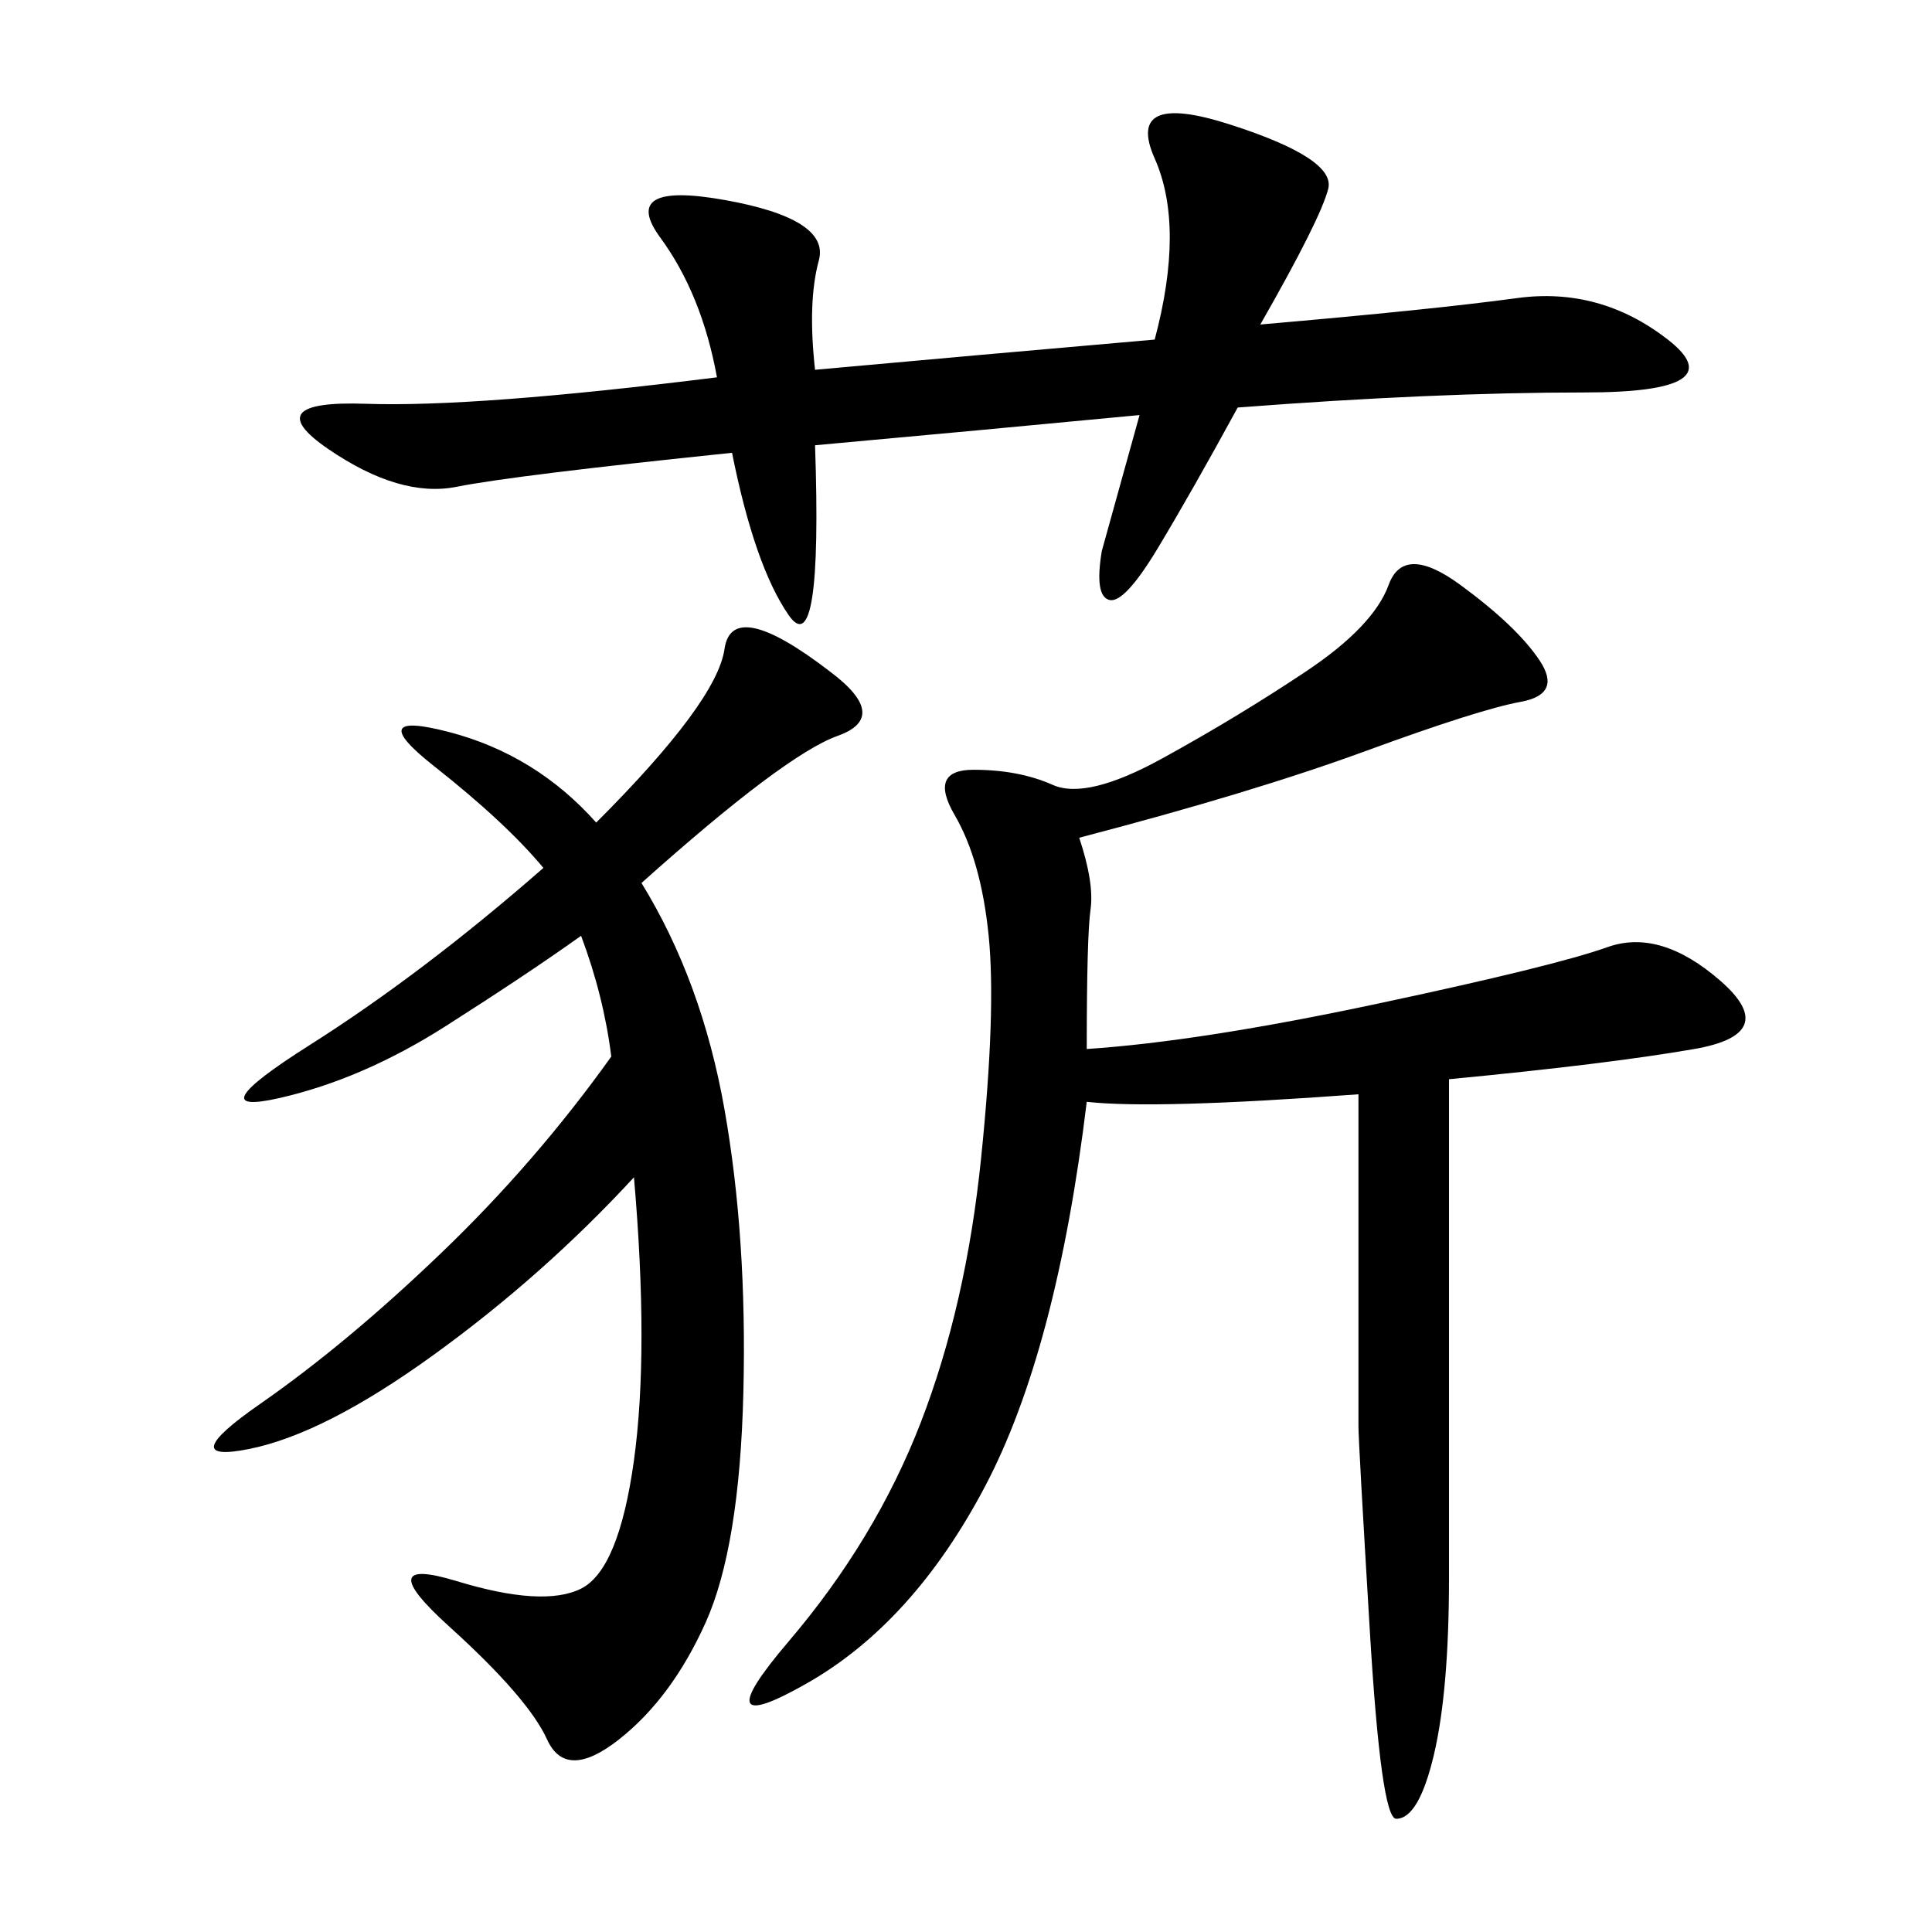 <svg xmlns="http://www.w3.org/2000/svg" xmlns:xlink="http://www.w3.org/1999/xlink" width="300" height="300"><path d="M167.58 130.08Q169.92 137.11 169.34 141.21Q168.75 145.31 168.75 162.89L168.75 162.89Q186.33 161.72 213.87 155.86Q241.41 150 249.61 147.07Q257.81 144.14 267.19 152.34Q276.56 160.55 263.09 162.89Q249.61 165.23 225 167.58L225 167.58L225 244.92Q225 262.50 222.66 272.46Q220.31 282.42 216.80 282.42L216.80 282.42Q214.45 282.42 212.70 253.13Q210.94 223.83 210.94 221.48L210.94 221.48L210.94 169.92Q179.30 172.27 168.75 171.09L168.75 171.09Q164.06 209.77 152.93 230.86Q141.80 251.95 125.39 261.33Q108.98 270.70 122.46 254.88Q135.94 239.06 142.97 220.90Q150 202.73 152.34 179.88Q154.69 157.03 153.52 145.31Q152.34 133.59 148.24 126.56Q144.14 119.53 151.17 119.53L151.17 119.53Q158.20 119.53 163.48 121.88Q168.75 124.22 180.47 117.77Q192.19 111.33 202.73 104.30Q213.28 97.27 215.63 90.82Q217.97 84.38 226.76 90.82Q235.55 97.27 239.06 102.54Q242.58 107.81 236.13 108.98Q229.69 110.16 212.11 116.60Q194.53 123.05 167.58 130.08L167.58 130.08ZM99.61 137.11Q108.98 152.34 112.50 172.27Q116.02 192.19 115.43 216.21Q114.84 240.23 109.57 251.95Q104.30 263.67 96.09 270.12Q87.89 276.56 84.96 270.12Q82.03 263.67 69.73 252.54Q57.42 241.41 70.90 245.51Q84.38 249.61 90.23 246.68Q96.09 243.75 98.44 226.76Q100.78 209.77 98.44 182.81L98.44 182.81Q84.38 198.05 67.38 210.35Q50.39 222.66 38.67 225Q26.95 227.34 40.43 217.97Q53.91 208.59 68.55 194.53Q83.20 180.47 94.92 164.06L94.92 164.06Q93.75 154.69 90.23 145.31L90.23 145.31Q82.03 151.17 69.14 159.38Q56.25 167.58 43.36 170.51Q30.47 173.44 48.05 162.30Q65.63 151.17 84.38 134.77L84.38 134.77Q78.52 127.73 67.38 118.95Q56.25 110.16 69.73 113.67Q83.20 117.19 92.58 127.73L92.58 127.73Q111.33 108.98 112.50 100.78Q113.67 92.58 128.91 104.30L128.91 104.30Q138.28 111.33 130.08 114.26Q121.88 117.19 99.61 137.11L99.61 137.11ZM126.56 57.42Q152.34 55.08 179.30 52.73L179.30 52.73Q183.98 35.16 179.30 24.61Q174.61 14.06 191.02 19.34Q207.42 24.61 206.25 29.30Q205.08 33.98 195.70 50.39L195.70 50.39Q222.66 48.05 235.55 46.29Q248.44 44.53 258.98 52.73Q269.53 60.94 246.09 60.94L246.09 60.94Q222.66 60.94 192.19 63.28L192.19 63.28Q185.16 76.17 179.88 84.96Q174.61 93.75 172.27 93.16Q169.92 92.58 171.09 85.55L171.09 85.55L176.95 64.45Q152.34 66.80 126.56 69.14L126.56 69.14Q127.73 103.13 122.46 95.51Q117.19 87.89 113.67 70.31L113.67 70.31Q79.69 73.83 70.90 75.59Q62.11 77.34 50.98 69.73Q39.84 62.11 56.84 62.70Q73.83 63.28 111.33 58.59L111.33 58.59Q108.98 45.70 102.54 36.91Q96.09 28.13 112.50 31.05Q128.91 33.98 127.15 40.43Q125.39 46.88 126.56 57.42L126.56 57.42Z"/></svg>